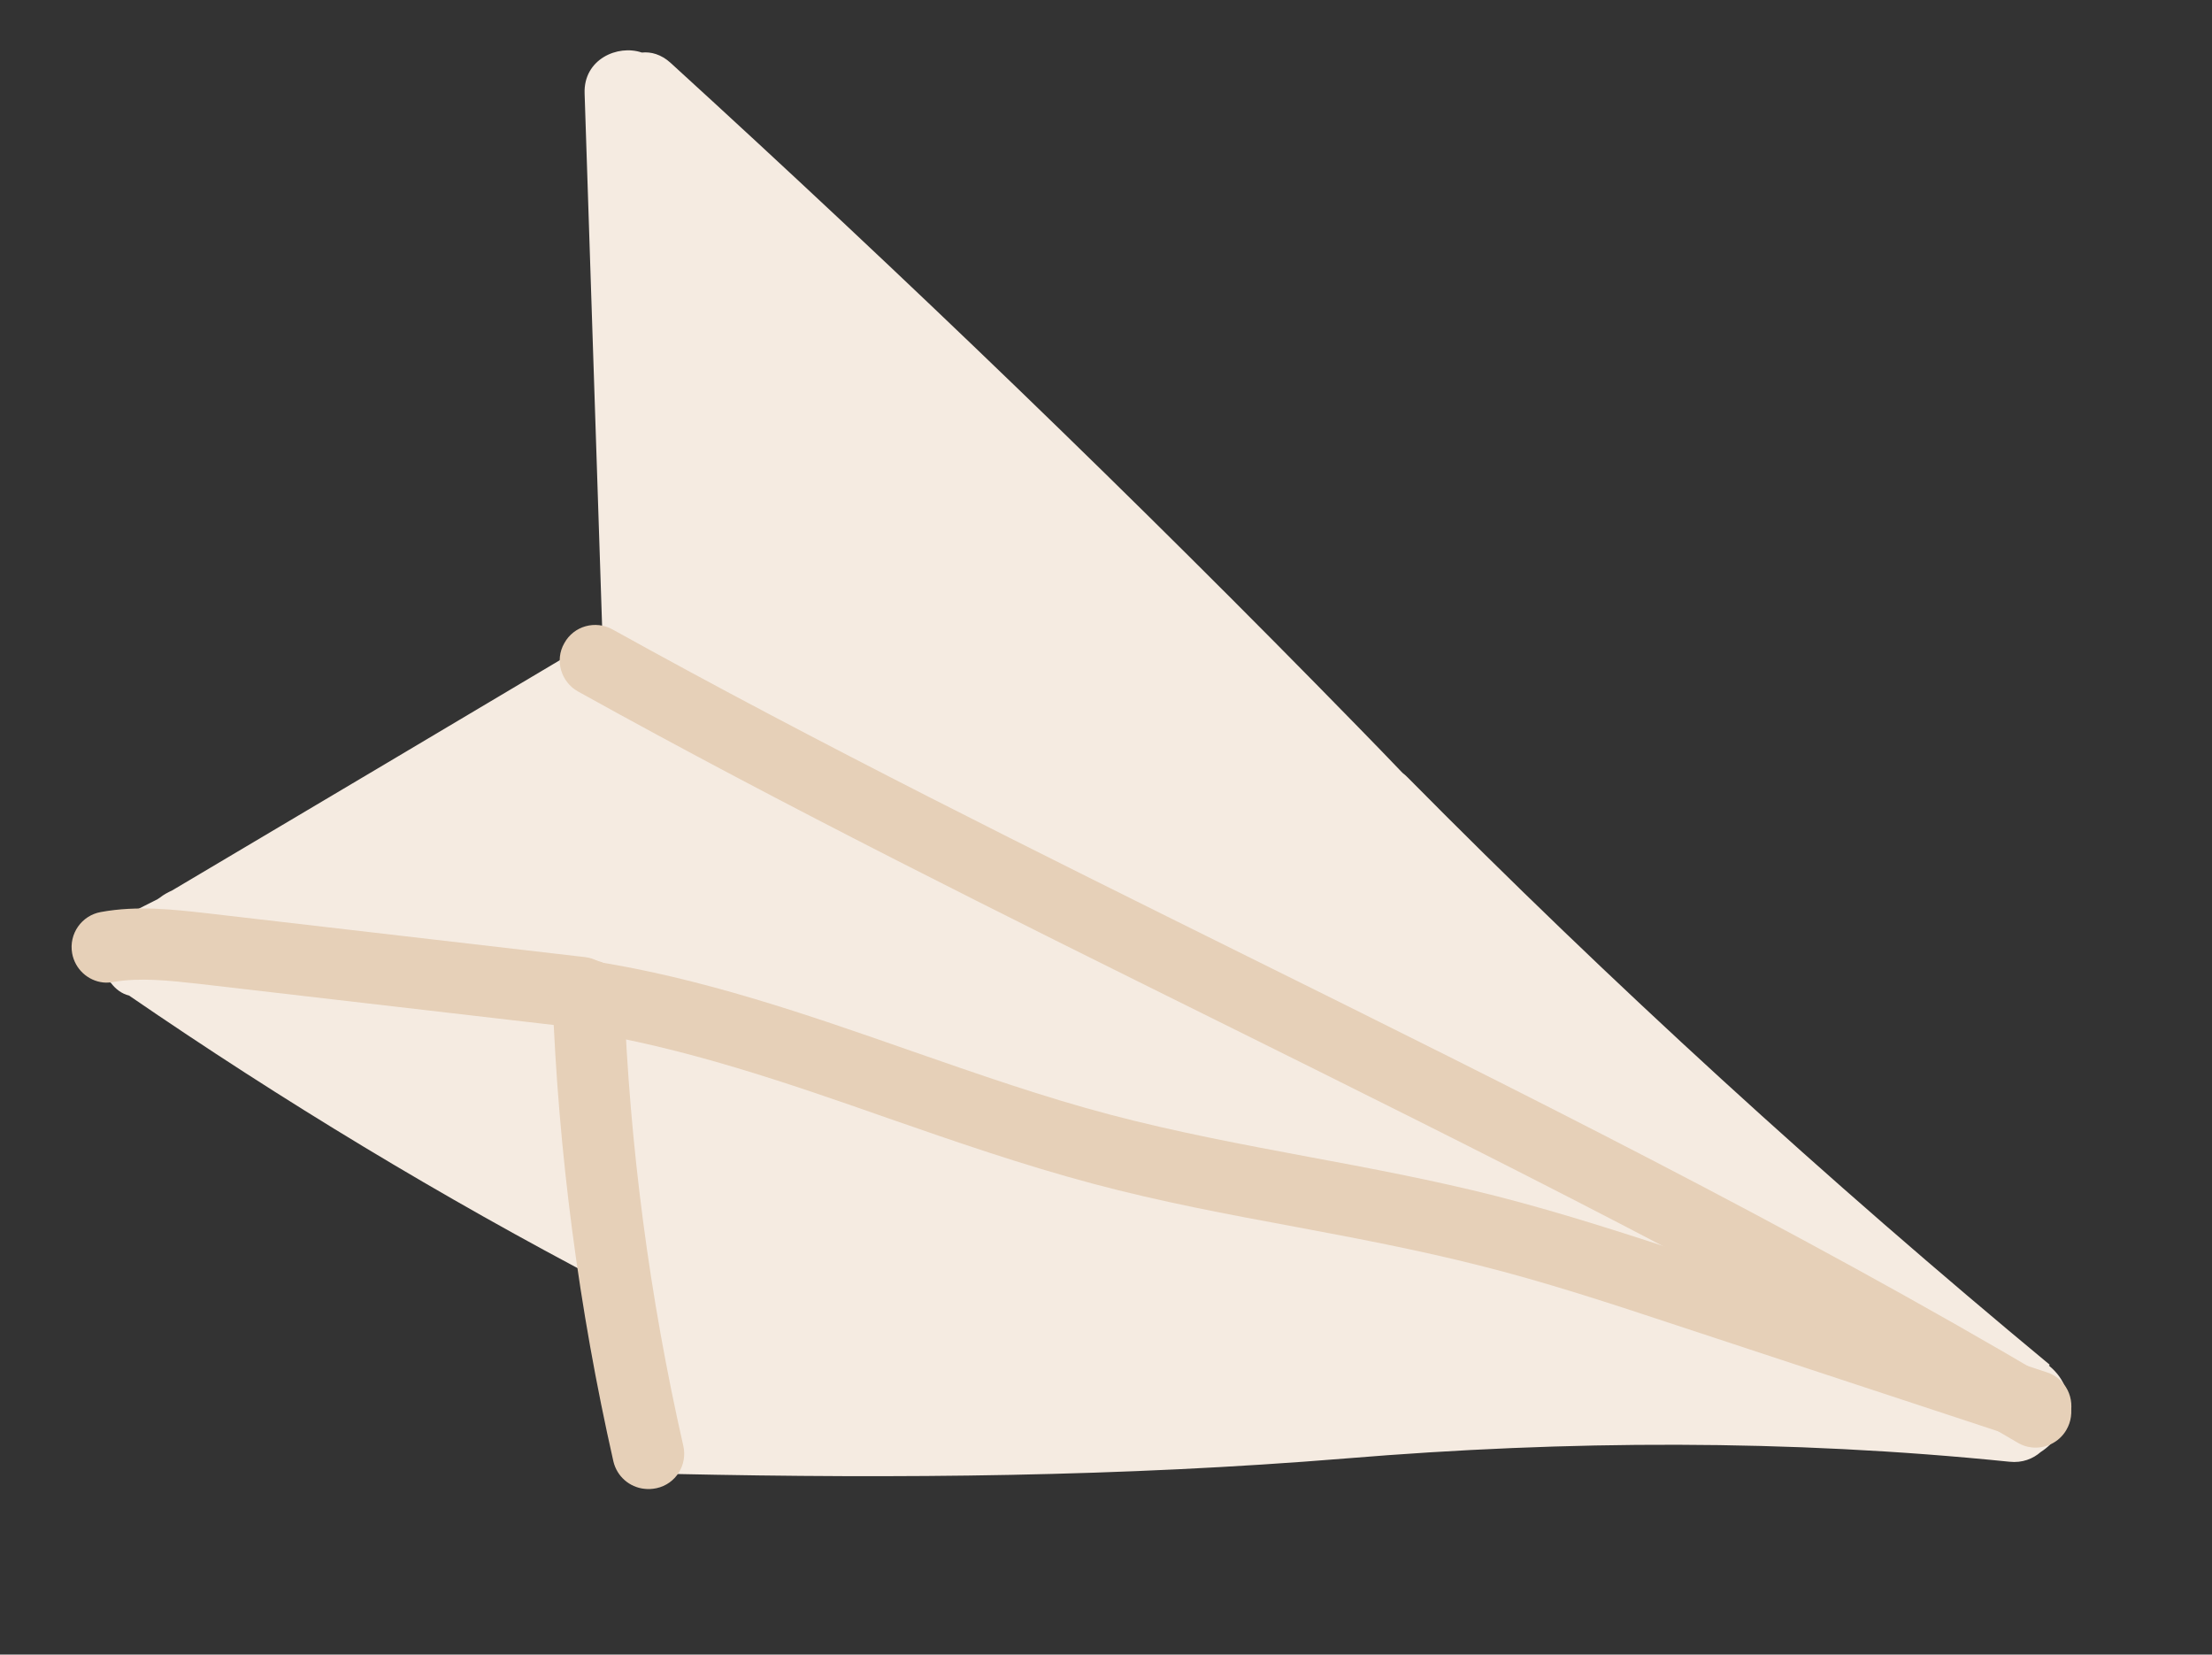 <svg width="115" height="86" viewBox="0 0 115 86" fill="none" xmlns="http://www.w3.org/2000/svg">
<rect x="0" y="0" width="115" height="86" fill="#333333" stroke="none"/>
<g clip-path="url(#clip0_2258_9091)">
<path d="M106.563 70.933C94.942 61.308 83.791 51.136 73.182 40.407C73.09 40.311 72.996 40.232 72.917 40.172C72.15 39.368 71.366 38.562 70.597 37.775C59.018 25.912 47.089 14.421 34.85 3.255C34.367 2.825 33.852 2.682 33.367 2.731C32.114 2.301 30.333 3.08 30.393 4.85C30.707 14.233 31.004 23.615 31.318 32.998C23.858 37.429 16.416 41.861 8.959 46.275C8.724 46.386 8.506 46.499 8.3 46.664C8.262 46.694 8.226 46.707 8.189 46.737C7.753 46.963 7.319 47.172 6.883 47.398C5.186 47.569 3.879 49.787 5.629 50.991C5.676 51.031 5.725 51.053 5.772 51.093C6.011 51.41 6.326 51.651 6.71 51.745C14.682 57.216 22.962 62.225 31.524 66.7C31.826 69.387 32.267 72.056 32.83 74.703C32.896 75.036 33.035 75.325 33.214 75.568C33.577 76.156 34.197 76.584 35.05 76.61C46.751 76.861 58.32 76.755 69.983 75.803C81.491 74.852 92.968 74.804 104.464 75.974C105.141 76.049 105.697 75.819 106.095 75.47C107.533 74.55 108.235 72.385 106.524 70.98L106.563 70.933Z" fill="#F5EBE1"/>
<path d="M33.698 75.537C31.926 67.722 30.876 59.73 30.582 51.718L33.698 75.537Z" fill="white"/>
<path d="M33.494 77.382C32.733 77.298 32.075 76.746 31.889 75.954C30.095 68.034 29.026 59.903 28.724 51.805C28.682 50.79 29.48 49.919 30.512 49.88C31.561 49.842 32.398 50.636 32.437 51.668C32.73 59.542 33.772 67.448 35.523 75.141C35.755 76.143 35.131 77.135 34.131 77.35C33.921 77.395 33.714 77.406 33.511 77.384L33.494 77.382Z" fill="#E6D0B8"/>
<path d="M5.57 49.221C7.195 48.921 8.887 49.109 10.526 49.307C17.085 50.068 23.644 50.828 30.186 51.587" fill="white"/>
<path d="M5.364 51.064C4.569 50.976 3.9 50.371 3.751 49.55C3.572 48.537 4.243 47.584 5.239 47.404C7.161 47.051 9.054 47.278 10.745 47.465L30.406 49.745C31.42 49.857 32.157 50.778 32.028 51.791C31.916 52.806 30.997 53.526 29.982 53.413L10.322 51.134C8.833 50.969 7.277 50.797 5.898 51.038C5.723 51.07 5.533 51.083 5.364 51.064Z" fill="#E6D0B8"/>
<path d="M30.375 51.745C39.637 53.148 48.231 57.335 57.297 59.726C63.902 61.467 70.73 62.275 77.342 63.948C80.84 64.832 84.275 65.966 87.694 67.098C93.741 69.086 99.787 71.073 105.849 73.08" fill="white"/>
<path d="M105.644 74.924C105.525 74.91 105.39 74.895 105.259 74.847L87.104 68.864C83.768 67.759 80.315 66.623 76.866 65.762C73.735 64.97 70.481 64.353 67.345 63.766C63.888 63.127 60.299 62.455 56.806 61.52C53.181 60.554 49.619 59.321 46.157 58.116C40.949 56.289 35.539 54.423 30.085 53.58C29.074 53.433 28.375 52.483 28.538 51.474C28.701 50.464 29.618 49.761 30.644 49.926C36.436 50.807 41.992 52.74 47.366 54.62C50.762 55.8 54.256 57.026 57.75 57.944C61.111 58.83 64.633 59.493 68.022 60.126C71.226 60.72 74.53 61.343 77.778 62.164C81.342 63.073 84.86 64.233 88.264 65.346L106.419 71.328C107.394 71.642 107.911 72.692 107.598 73.667C107.316 74.51 106.49 75.017 105.644 74.924Z" fill="#E6D0B8"/>
<path d="M30.949 34.33C55.583 47.981 81.599 59.046 105.831 73.389L30.949 34.33Z" fill="white"/>
<path d="M105.627 75.231C105.373 75.203 105.125 75.124 104.884 74.978C91.371 66.975 77.022 59.873 63.161 52.996C52.221 47.573 40.907 41.972 30.052 35.941C29.165 35.449 28.828 34.316 29.337 33.431C29.831 32.527 30.96 32.224 31.847 32.716C42.639 38.705 53.92 44.286 64.811 49.686C78.738 56.587 93.151 63.731 106.778 71.797C107.661 72.323 107.947 73.45 107.421 74.334C107.042 74.977 106.32 75.308 105.627 75.231Z" fill="#E6D0B8"/>
</g>
<defs>
<clipPath id="clip0_2258_9091">
<rect width="106.022" height="74.232" fill="white" transform="translate(9.152 -0) rotate(6.318)"/>
</clipPath>
</defs>
</svg>
